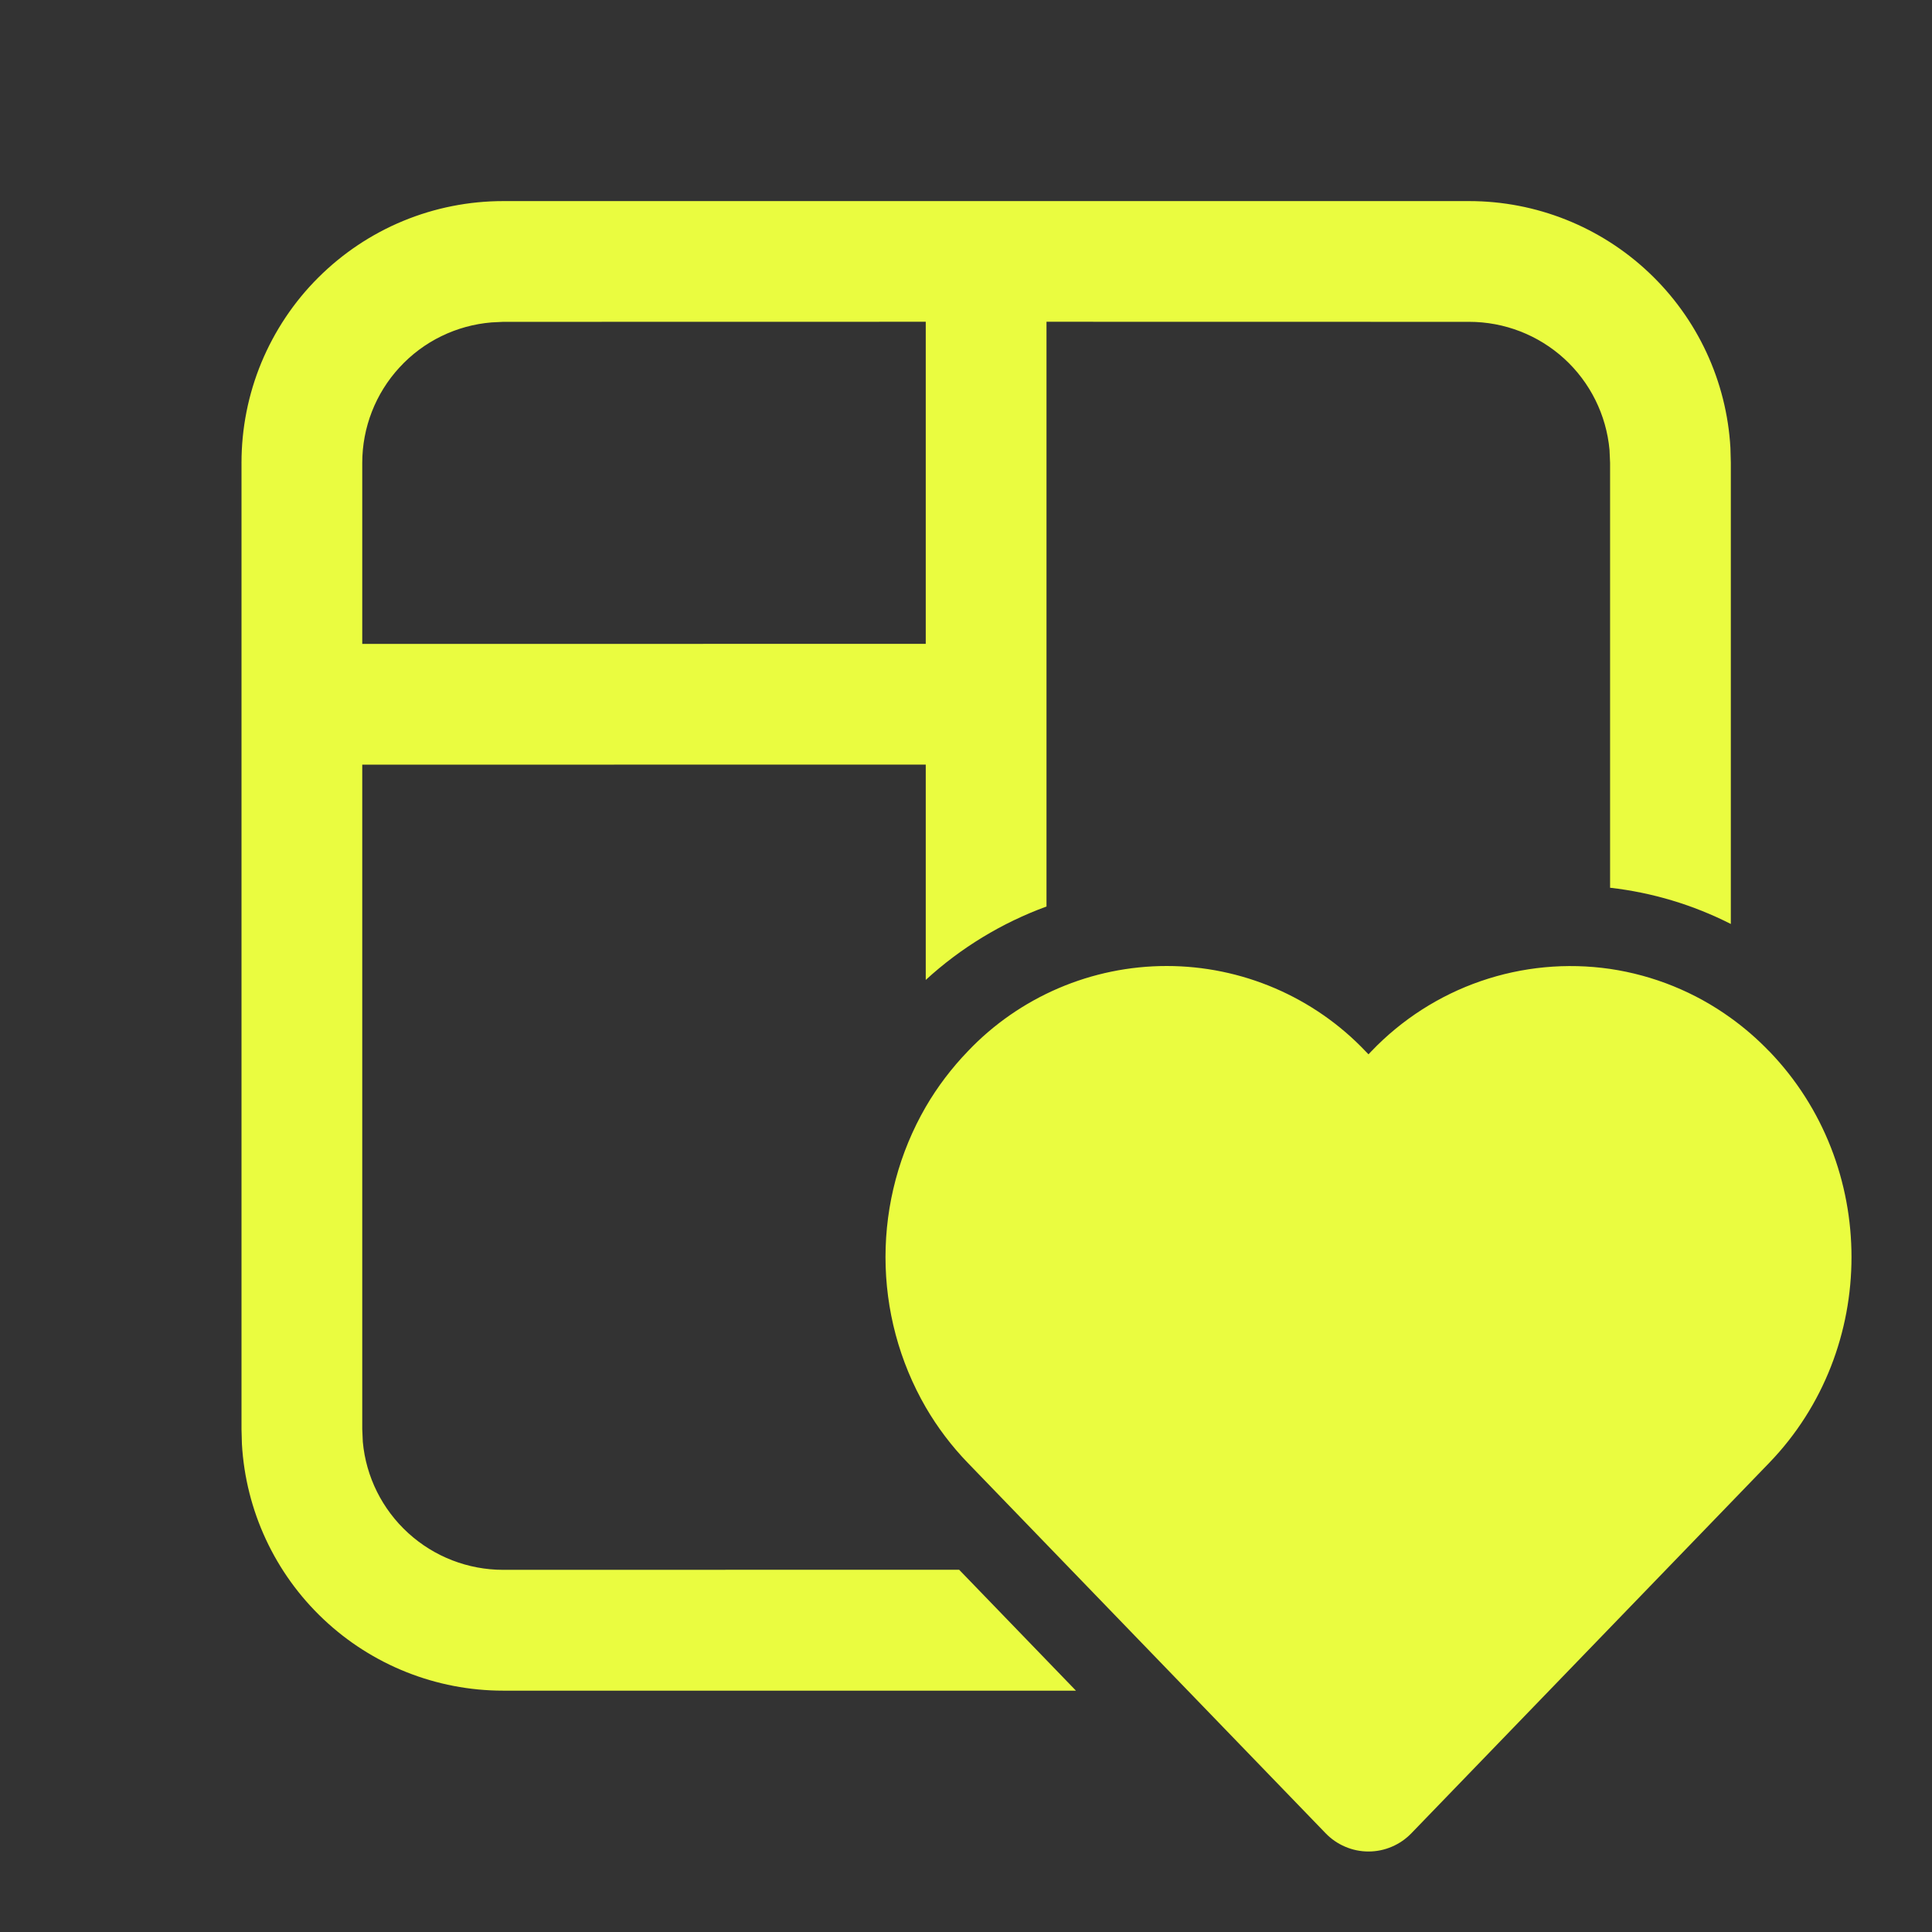 <svg width="24" height="24" viewBox="0 0 24 24" fill="none" xmlns="http://www.w3.org/2000/svg">
<rect x="0" y="0" width="24" height="24" fill="#333333" stroke="none"/>
<path d="M21.496 5.564C21.449 4.735 21.087 3.956 20.483 3.386C19.88 2.816 19.081 2.498 18.251 2.498H6.251C5.824 2.498 5.401 2.582 5.007 2.745C4.613 2.908 4.254 3.148 3.952 3.45C3.65 3.751 3.411 4.11 3.247 4.504C3.084 4.898 3 5.321 3 5.748V17.752L3.005 17.936C3.052 18.765 3.414 19.544 4.018 20.114C4.621 20.684 5.42 21.002 6.25 21.002H13.366L11.915 19.5H11.5L6.25 19.501C5.814 19.501 5.393 19.338 5.071 19.044C4.748 18.75 4.547 18.346 4.507 17.912L4.5 17.752V9.499L11.5 9.498V12.173C11.935 11.774 12.445 11.464 13 11.261V3.997L18.251 3.998C18.688 3.998 19.108 4.161 19.431 4.455C19.753 4.749 19.954 5.153 19.994 5.588L20.001 5.748V11.028C20.524 11.087 21.032 11.24 21.501 11.478V5.748L21.496 5.564ZM6.251 3.998L11.5 3.997V7.998L4.5 7.999V5.75C4.5 5.311 4.665 4.887 4.963 4.564C5.26 4.24 5.669 4.041 6.107 4.005L6.251 3.998ZM21.977 13.058C23.341 14.471 23.341 16.761 21.977 18.173L17.535 22.771C17.466 22.843 17.383 22.901 17.291 22.94C17.199 22.98 17.1 23 17 23C16.9 23 16.801 22.98 16.709 22.94C16.617 22.901 16.534 22.843 16.465 22.771L12.023 18.173C11.822 17.965 11.646 17.733 11.5 17.482C11.172 16.915 11 16.271 11 15.616C11 14.961 11.172 14.317 11.5 13.75C11.646 13.499 11.822 13.268 12.023 13.059C12.341 12.724 12.725 12.458 13.149 12.276C13.574 12.094 14.031 12 14.493 12C14.955 12 15.412 12.094 15.837 12.276C16.261 12.458 16.645 12.724 16.963 13.059L17 13.097L17.036 13.059C17.413 12.665 17.878 12.366 18.394 12.188C18.91 12.01 19.46 11.958 20 12.036C20.542 12.116 21.057 12.325 21.501 12.646C21.669 12.767 21.828 12.904 21.977 13.059" fill="#EAFC40"/>
</svg>
